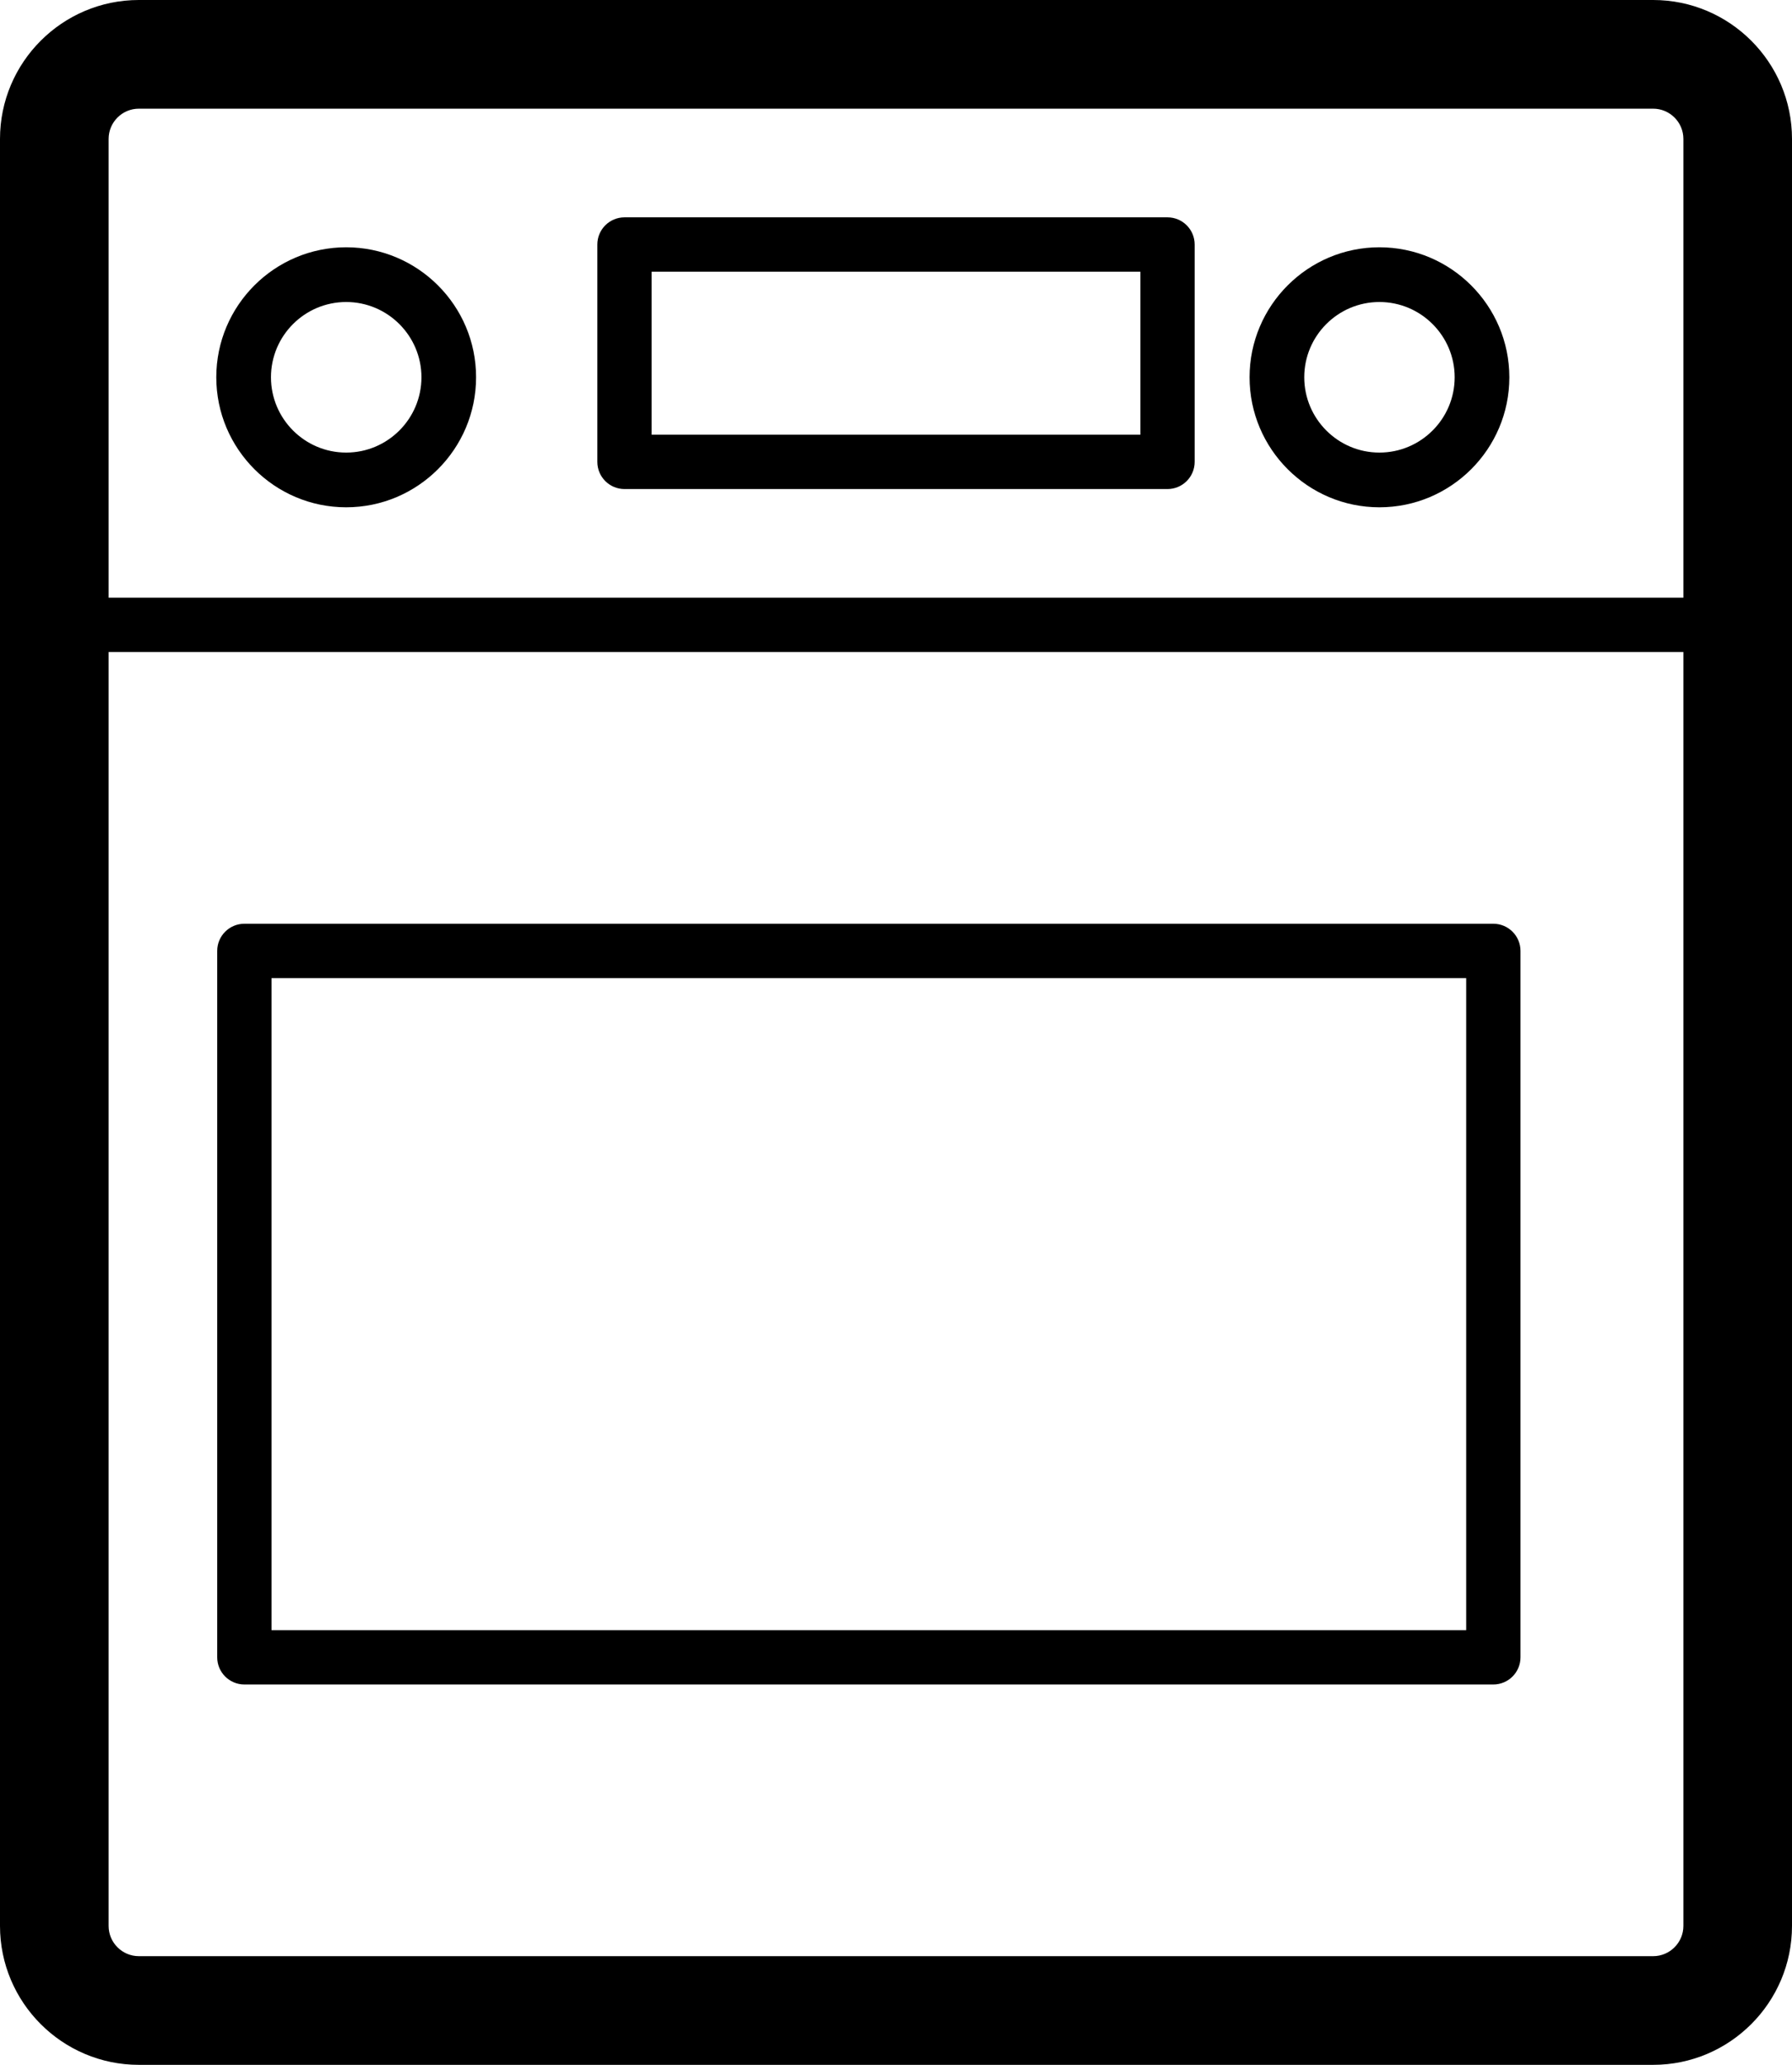 <?xml version="1.0" encoding="iso-8859-1"?>
<!-- Generator: Adobe Illustrator 17.0.0, SVG Export Plug-In . SVG Version: 6.00 Build 0)  -->
<!DOCTYPE svg PUBLIC "-//W3C//DTD SVG 1.1//EN" "http://www.w3.org/Graphics/SVG/1.1/DTD/svg11.dtd">
<svg version="1.1" xmlns="http://www.w3.org/2000/svg" xmlns:xlink="http://www.w3.org/1999/xlink" x="0px" y="0px" width="33px"
	 height="38px" viewBox="0 0 33 38" style="enable-background:new 0 0 33 38;" xml:space="preserve">
<g id="single_oven">
	<path d="M30.443,0H2.557C1.147,0,0,1.147,0,2.557v32.886C0,36.853,1.147,38,2.557,38h27.886C31.853,38,33,36.853,33,35.443V2.557
		C33,1.147,31.853,0,30.443,0z M31,35.443C31,35.75,30.75,36,30.443,36H2.557C2.25,36,2,35.75,2,35.443V12h29V35.443z M31,11H2
		V2.557C2,2.25,2.25,2,2.557,2h27.886C30.75,2,31,2.25,31,2.557V11z M4.5,31h23c0.276,0,0.5-0.224,0.5-0.5v-13
		c0-0.276-0.224-0.5-0.5-0.5h-23C4.224,17,4,17.224,4,17.5v13C4,30.776,4.224,31,4.5,31z M5,18h22v12H5V18z M6.375,4.551
		c-1.319,0-2.392,1.073-2.392,2.392c0,1.319,1.073,2.393,2.392,2.393s2.392-1.073,2.392-2.393C8.768,5.625,7.694,4.551,6.375,4.551z
		 M6.375,8.329c-0.764,0-1.385-0.622-1.385-1.386c0-0.764,0.621-1.385,1.385-1.385S7.761,6.18,7.761,6.943
		C7.761,7.708,7.139,8.329,6.375,8.329z M25.402,4.551c-1.318,0-2.391,1.073-2.391,2.392c0,1.319,1.073,2.393,2.391,2.393
		c1.319,0,2.393-1.073,2.393-2.393C27.794,5.625,26.721,4.551,25.402,4.551z M25.402,8.329c-0.763,0-1.384-0.622-1.384-1.386
		c0-0.764,0.621-1.385,1.384-1.385c0.764,0,1.386,0.622,1.386,1.385C26.788,7.708,26.166,8.329,25.402,8.329z M21.5,4h-10
		C11.224,4,11,4.224,11,4.5v4C11,8.776,11.224,9,11.5,9h10C21.776,9,22,8.776,22,8.5v-4C22,4.224,21.776,4,21.5,4z M21,8h-9V5h9V8z"
		/>
</g>
<g id="Layer_1">
</g>
</svg>
